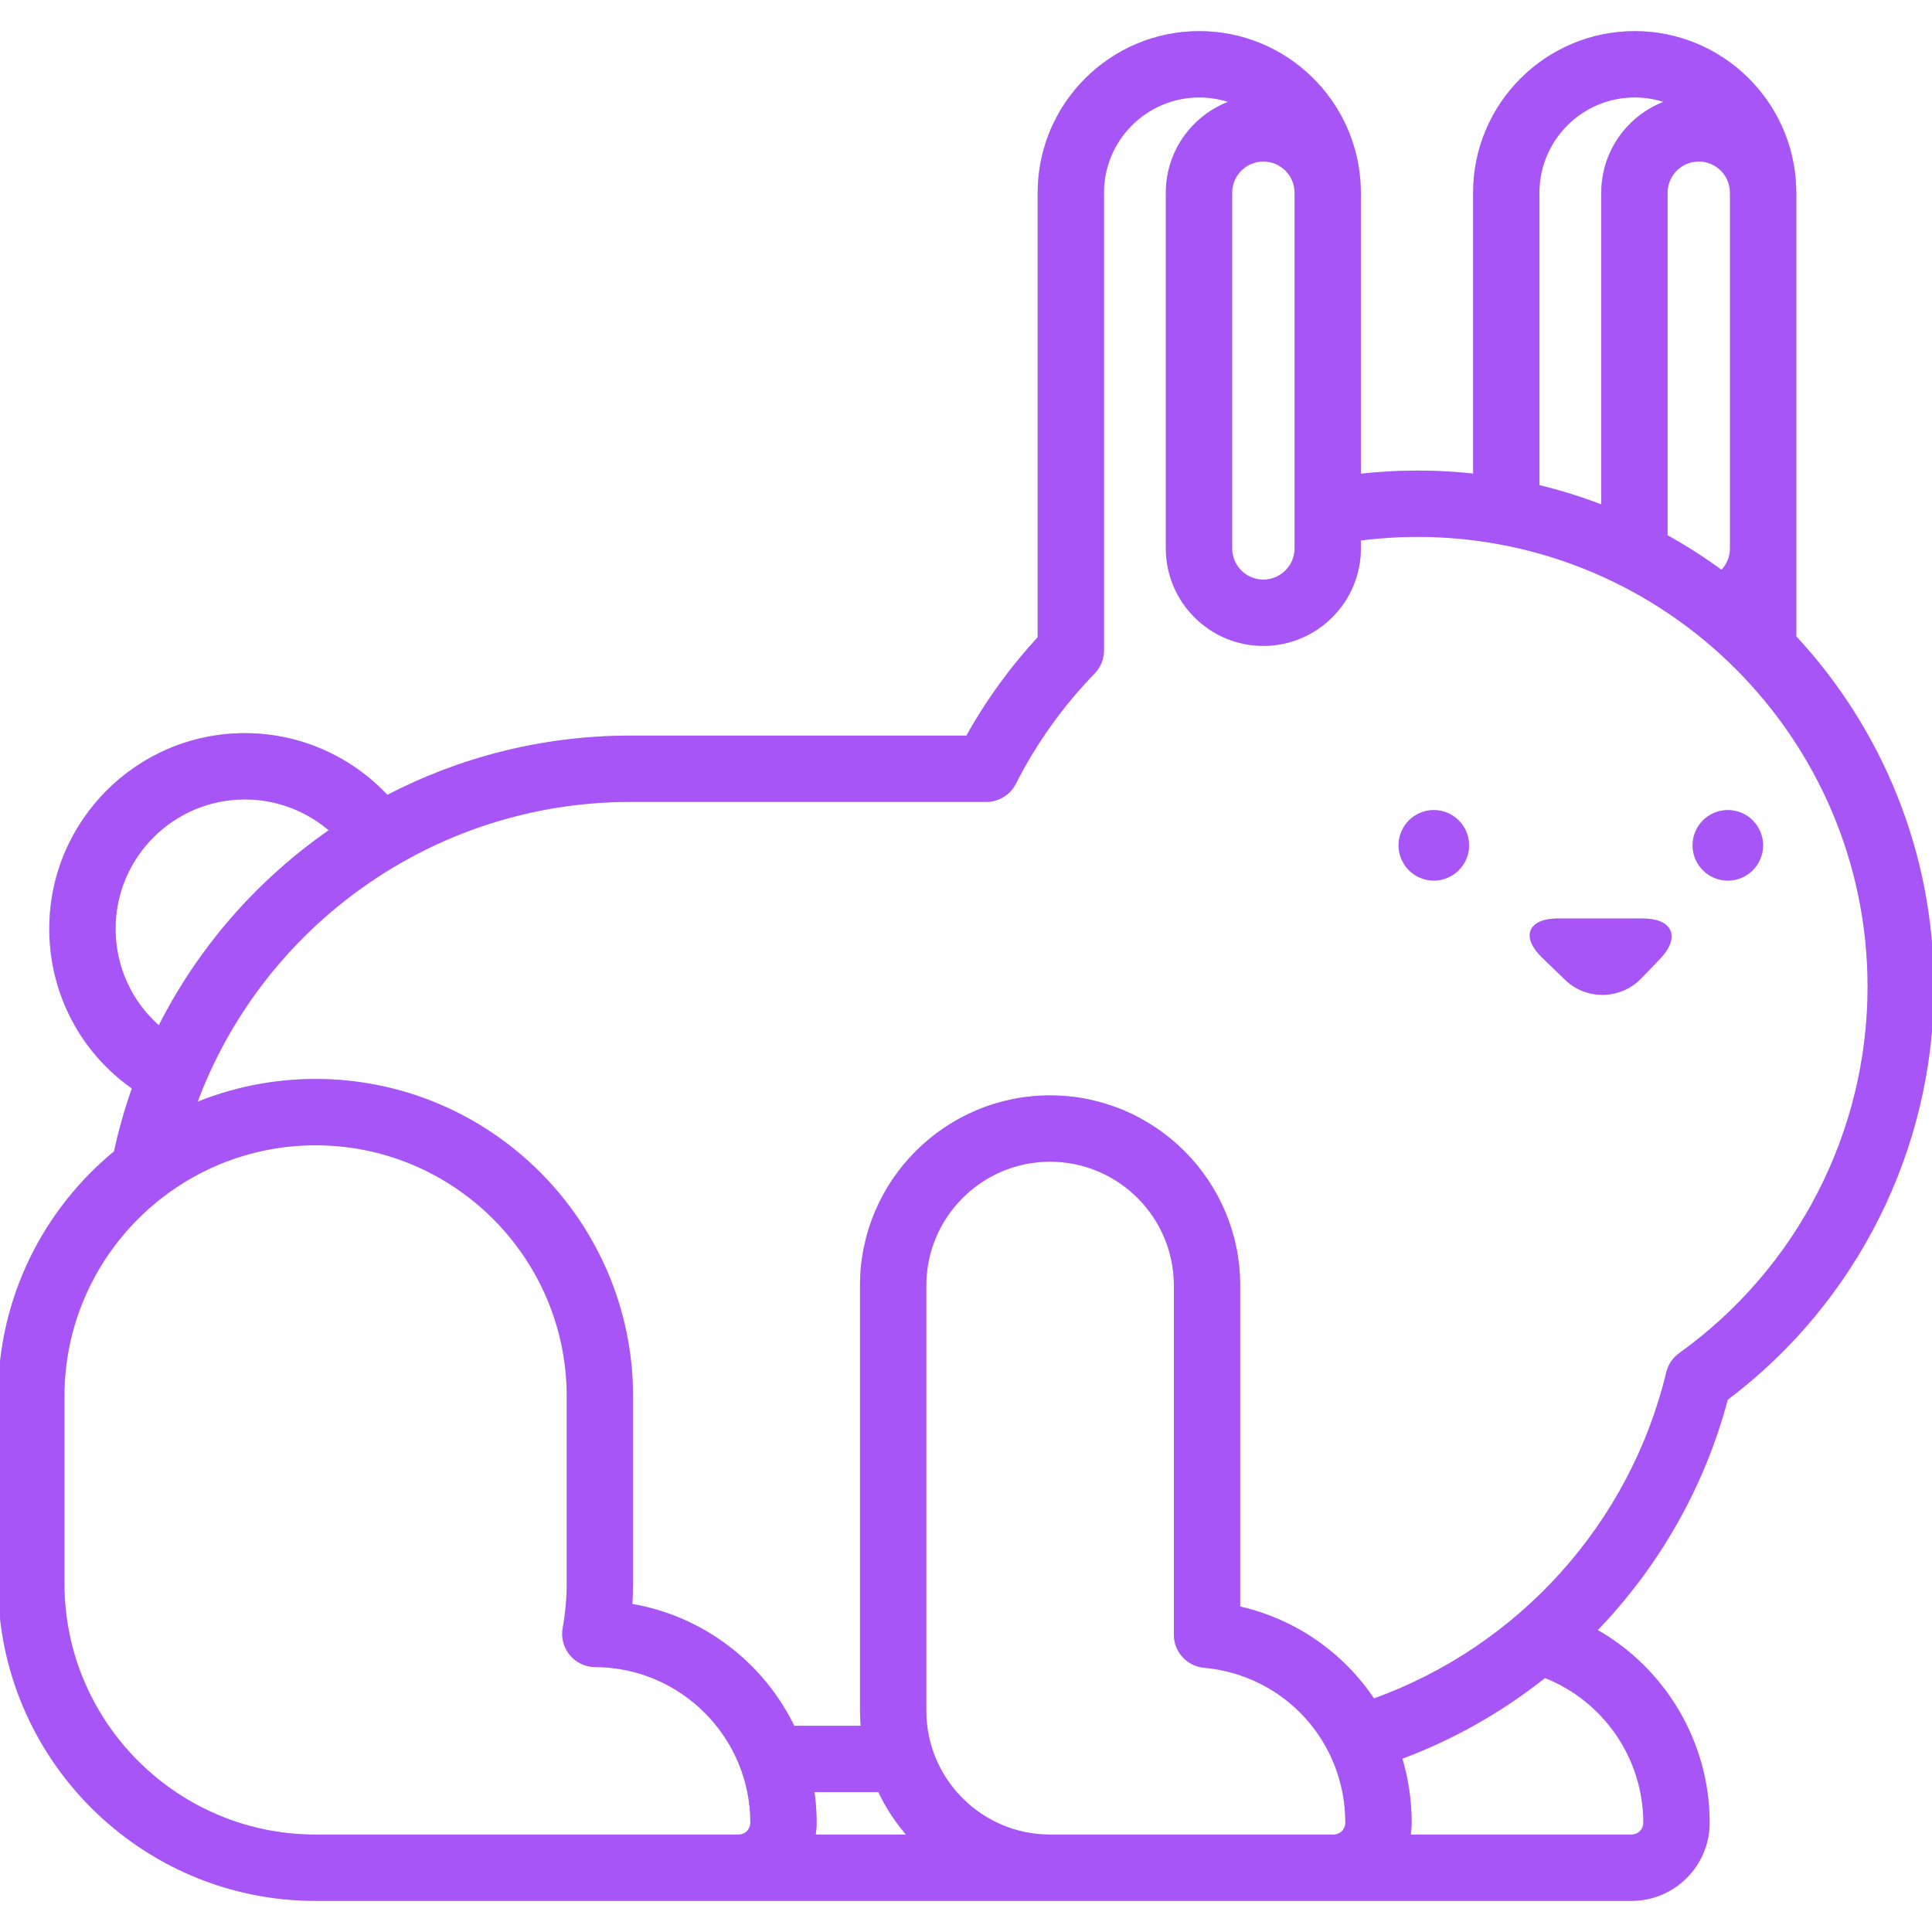 <svg fill="#a855f7" height="64px" width="64px" version="1.1" id="Layer_1" xmlns="http://www.w3.org/2000/svg" xmlns:xlink="http://www.w3.org/1999/xlink" viewBox="0 0 512.00 512.00" xml:space="preserve" stroke="#a855f7" transform="matrix(1, 0, 0, 1, 0, 0)">
  <g id="SVGRepo_bgCarrier" stroke-width="0"></g>
  <g id="SVGRepo_tracerCarrier" stroke-linecap="round" stroke-linejoin="round" stroke="#CCCCCC" stroke-width="1.024">
    <g>
      <g>
        <g>
          <path d="M475.54,168.848V51.075c0-0.436-0.011-0.871-0.033-1.303c-0.692-22.735-19.39-41.02-42.29-41.02 c-23.337,0-42.323,18.985-42.323,42.322v74.99c-5.001-0.558-10.08-0.855-15.229-0.855c-5.17,0-10.36,0.297-15.52,0.886v-75.02 c0-0.436-0.011-0.871-0.033-1.303c-0.693-22.735-19.39-41.02-42.29-41.02c-23.337,0-42.323,18.985-42.323,42.322v117.998 c-7.414,8.026-13.816,16.868-19.095,26.374h-89.379c-23.081,0-45.066,5.683-64.479,15.82 c-9.643-10.418-23.222-16.473-37.652-16.473c-28.304,0-51.331,23.027-51.331,51.332c0,17.068,8.262,32.613,21.978,42.128 c-1.968,5.55-3.602,11.271-4.868,17.146C11.962,320.749,0,344.038,0,370.073v49.546c0,46.114,37.516,83.63,83.63,83.63h348.739 c11.138,0,20.2-9.062,20.2-20.2c0-21.43-11.824-40.822-29.954-50.953c16.448-16.941,28.616-38.017,34.807-61.448 c34.232-25.698,54.579-66.252,54.579-109.105C512,225.778,498.149,193.192,475.54,168.848z M450.199,42.299 c4.839,0,8.776,3.937,8.776,8.776v94.254c0,2.453-1.023,4.711-2.711,6.329c-4.725-3.475-9.681-6.653-14.842-9.507V51.075 C441.421,46.236,445.359,42.299,450.199,42.299z M433.216,25.317c3.21,0,6.282,0.595,9.119,1.673 c-10.134,3.317-17.478,12.857-17.478,24.085v83.322c-5.63-2.185-11.439-4.006-17.399-5.435V51.075h-0.001 C407.458,36.872,419.013,25.317,433.216,25.317z M334.805,42.299c4.839,0,8.776,3.937,8.776,8.776v94.254 c0,4.839-3.937,8.776-8.777,8.776c-4.839,0-8.776-3.937-8.776-8.776V51.075C326.028,46.236,329.966,42.299,334.805,42.299z M30.128,246.125c0-19.171,15.597-34.768,34.766-34.768c8.588,0,16.738,3.165,23.023,8.722 c-19.217,13.238-35.041,31.214-45.67,52.426C34.633,265.999,30.128,256.482,30.128,246.125z M195.719,486.685H83.63 c-36.981,0-67.066-30.085-67.066-67.066v-49.546c0-36.981,30.085-67.066,67.066-67.066c36.979,0,67.065,30.085,67.065,67.066 v49.546c0,3.92-0.363,7.931-1.079,11.923c-0.432,2.408,0.224,4.884,1.791,6.764c1.567,1.879,3.885,2.971,6.332,2.979 c22.947,0.082,41.615,18.818,41.615,41.764C199.355,485.054,197.724,486.685,195.719,486.685z M215.574,486.684 c0.215-1.181,0.346-2.392,0.346-3.634c0-2.931-0.229-5.81-0.649-8.628h17.819c2.098,4.489,4.841,8.619,8.118,12.262H215.574z M353.399,486.685h-75.113c-18.365,0-33.308-14.942-33.308-33.308v-112.71c0-18.366,14.941-33.308,33.308-33.308 c18.365,0,33.308,14.941,33.308,33.308v92.551c0,4.281,3.263,7.858,7.528,8.248c21.613,1.977,37.911,19.853,37.911,41.583 C357.033,485.054,355.404,486.685,353.399,486.685z M436.005,483.05c0,2.004-1.631,3.635-3.635,3.635h-59.116 c0.215-1.182,0.346-2.393,0.346-3.635c0-6.017-0.898-11.821-2.569-17.283c13.98-5.182,26.885-12.543,38.32-21.65 C425.23,450.28,436.005,465.736,436.005,483.05z M445.3,358.998c-1.619,1.158-2.765,2.861-3.231,4.797 c-9.693,40.289-39.349,73.05-78.147,86.914c-8.108-12.239-20.747-21.223-35.763-24.565v-85.478 c0-27.499-22.372-49.872-49.872-49.872c-27.499,0-49.872,22.372-49.872,49.872v112.71c0,1.511,0.08,3.004,0.211,4.481h-18.447 c-8.114-16.846-24.091-29.243-43.132-32.369c0.141-1.967,0.212-3.926,0.212-5.87v-49.546c0-46.114-37.516-83.63-83.629-83.63 c-11.376,0-22.225,2.291-32.121,6.424c17.383-47.808,63.254-80.855,115.516-80.855h94.357c3.121,0,5.976-1.754,7.387-4.538 c5.453-10.757,12.503-20.626,20.955-29.333c1.5-1.545,2.339-3.614,2.339-5.769V51.075c0-14.202,11.555-25.758,25.759-25.758 c3.21,0,6.282,0.595,9.119,1.673c-10.134,3.316-17.478,12.857-17.478,24.085v94.254c0,13.973,11.368,25.34,25.34,25.34 c13.973,0,25.341-11.368,25.341-25.34v-2.539c5.151-0.67,10.348-1.015,15.52-1.015c66.042,0,119.771,53.728,119.771,119.769 C495.436,300.092,476.692,336.523,445.3,358.998z"></path>
          <path d="M435.315,243.912h-22.402c-7.556,0-9.29,4.295-3.854,9.543l6.062,5.853c5.435,5.249,14.174,5.093,19.419-0.346 l4.977-5.16C444.76,248.362,442.87,243.912,435.315,243.912z"></path>
          <circle cx="379.978" cy="224.021" r="8.842"></circle>
          <circle cx="457.892" cy="224.021" r="8.842"></circle>
        </g>
      </g>
    </g>
  </g>
  <g id="SVGRepo_iconCarrier">
    <g>
      <g>
        <g>
          <path d="M475.54,168.848V51.075c0-0.436-0.011-0.871-0.033-1.303c-0.692-22.735-19.39-41.02-42.29-41.02 c-23.337,0-42.323,18.985-42.323,42.322v74.99c-5.001-0.558-10.08-0.855-15.229-0.855c-5.17,0-10.36,0.297-15.52,0.886v-75.02 c0-0.436-0.011-0.871-0.033-1.303c-0.693-22.735-19.39-41.02-42.29-41.02c-23.337,0-42.323,18.985-42.323,42.322v117.998 c-7.414,8.026-13.816,16.868-19.095,26.374h-89.379c-23.081,0-45.066,5.683-64.479,15.82 c-9.643-10.418-23.222-16.473-37.652-16.473c-28.304,0-51.331,23.027-51.331,51.332c0,17.068,8.262,32.613,21.978,42.128 c-1.968,5.55-3.602,11.271-4.868,17.146C11.962,320.749,0,344.038,0,370.073v49.546c0,46.114,37.516,83.63,83.63,83.63h348.739 c11.138,0,20.2-9.062,20.2-20.2c0-21.43-11.824-40.822-29.954-50.953c16.448-16.941,28.616-38.017,34.807-61.448 c34.232-25.698,54.579-66.252,54.579-109.105C512,225.778,498.149,193.192,475.54,168.848z M450.199,42.299 c4.839,0,8.776,3.937,8.776,8.776v94.254c0,2.453-1.023,4.711-2.711,6.329c-4.725-3.475-9.681-6.653-14.842-9.507V51.075 C441.421,46.236,445.359,42.299,450.199,42.299z M433.216,25.317c3.21,0,6.282,0.595,9.119,1.673 c-10.134,3.317-17.478,12.857-17.478,24.085v83.322c-5.63-2.185-11.439-4.006-17.399-5.435V51.075h-0.001 C407.458,36.872,419.013,25.317,433.216,25.317z M334.805,42.299c4.839,0,8.776,3.937,8.776,8.776v94.254 c0,4.839-3.937,8.776-8.777,8.776c-4.839,0-8.776-3.937-8.776-8.776V51.075C326.028,46.236,329.966,42.299,334.805,42.299z M30.128,246.125c0-19.171,15.597-34.768,34.766-34.768c8.588,0,16.738,3.165,23.023,8.722 c-19.217,13.238-35.041,31.214-45.67,52.426C34.633,265.999,30.128,256.482,30.128,246.125z M195.719,486.685H83.63 c-36.981,0-67.066-30.085-67.066-67.066v-49.546c0-36.981,30.085-67.066,67.066-67.066c36.979,0,67.065,30.085,67.065,67.066 v49.546c0,3.92-0.363,7.931-1.079,11.923c-0.432,2.408,0.224,4.884,1.791,6.764c1.567,1.879,3.885,2.971,6.332,2.979 c22.947,0.082,41.615,18.818,41.615,41.764C199.355,485.054,197.724,486.685,195.719,486.685z M215.574,486.684 c0.215-1.181,0.346-2.392,0.346-3.634c0-2.931-0.229-5.81-0.649-8.628h17.819c2.098,4.489,4.841,8.619,8.118,12.262H215.574z M353.399,486.685h-75.113c-18.365,0-33.308-14.942-33.308-33.308v-112.71c0-18.366,14.941-33.308,33.308-33.308 c18.365,0,33.308,14.941,33.308,33.308v92.551c0,4.281,3.263,7.858,7.528,8.248c21.613,1.977,37.911,19.853,37.911,41.583 C357.033,485.054,355.404,486.685,353.399,486.685z M436.005,483.05c0,2.004-1.631,3.635-3.635,3.635h-59.116 c0.215-1.182,0.346-2.393,0.346-3.635c0-6.017-0.898-11.821-2.569-17.283c13.98-5.182,26.885-12.543,38.32-21.65 C425.23,450.28,436.005,465.736,436.005,483.05z M445.3,358.998c-1.619,1.158-2.765,2.861-3.231,4.797 c-9.693,40.289-39.349,73.05-78.147,86.914c-8.108-12.239-20.747-21.223-35.763-24.565v-85.478 c0-27.499-22.372-49.872-49.872-49.872c-27.499,0-49.872,22.372-49.872,49.872v112.71c0,1.511,0.08,3.004,0.211,4.481h-18.447 c-8.114-16.846-24.091-29.243-43.132-32.369c0.141-1.967,0.212-3.926,0.212-5.87v-49.546c0-46.114-37.516-83.63-83.629-83.63 c-11.376,0-22.225,2.291-32.121,6.424c17.383-47.808,63.254-80.855,115.516-80.855h94.357c3.121,0,5.976-1.754,7.387-4.538 c5.453-10.757,12.503-20.626,20.955-29.333c1.5-1.545,2.339-3.614,2.339-5.769V51.075c0-14.202,11.555-25.758,25.759-25.758 c3.21,0,6.282,0.595,9.119,1.673c-10.134,3.316-17.478,12.857-17.478,24.085v94.254c0,13.973,11.368,25.34,25.34,25.34 c13.973,0,25.341-11.368,25.341-25.34v-2.539c5.151-0.67,10.348-1.015,15.52-1.015c66.042,0,119.771,53.728,119.771,119.769 C495.436,300.092,476.692,336.523,445.3,358.998z"></path>
          <path d="M435.315,243.912h-22.402c-7.556,0-9.29,4.295-3.854,9.543l6.062,5.853c5.435,5.249,14.174,5.093,19.419-0.346 l4.977-5.16C444.76,248.362,442.87,243.912,435.315,243.912z"></path>
          <circle cx="379.978" cy="224.021" r="8.842"></circle>
          <circle cx="457.892" cy="224.021" r="8.842"></circle>
        </g>
      </g>
    </g>
  </g>
</svg>